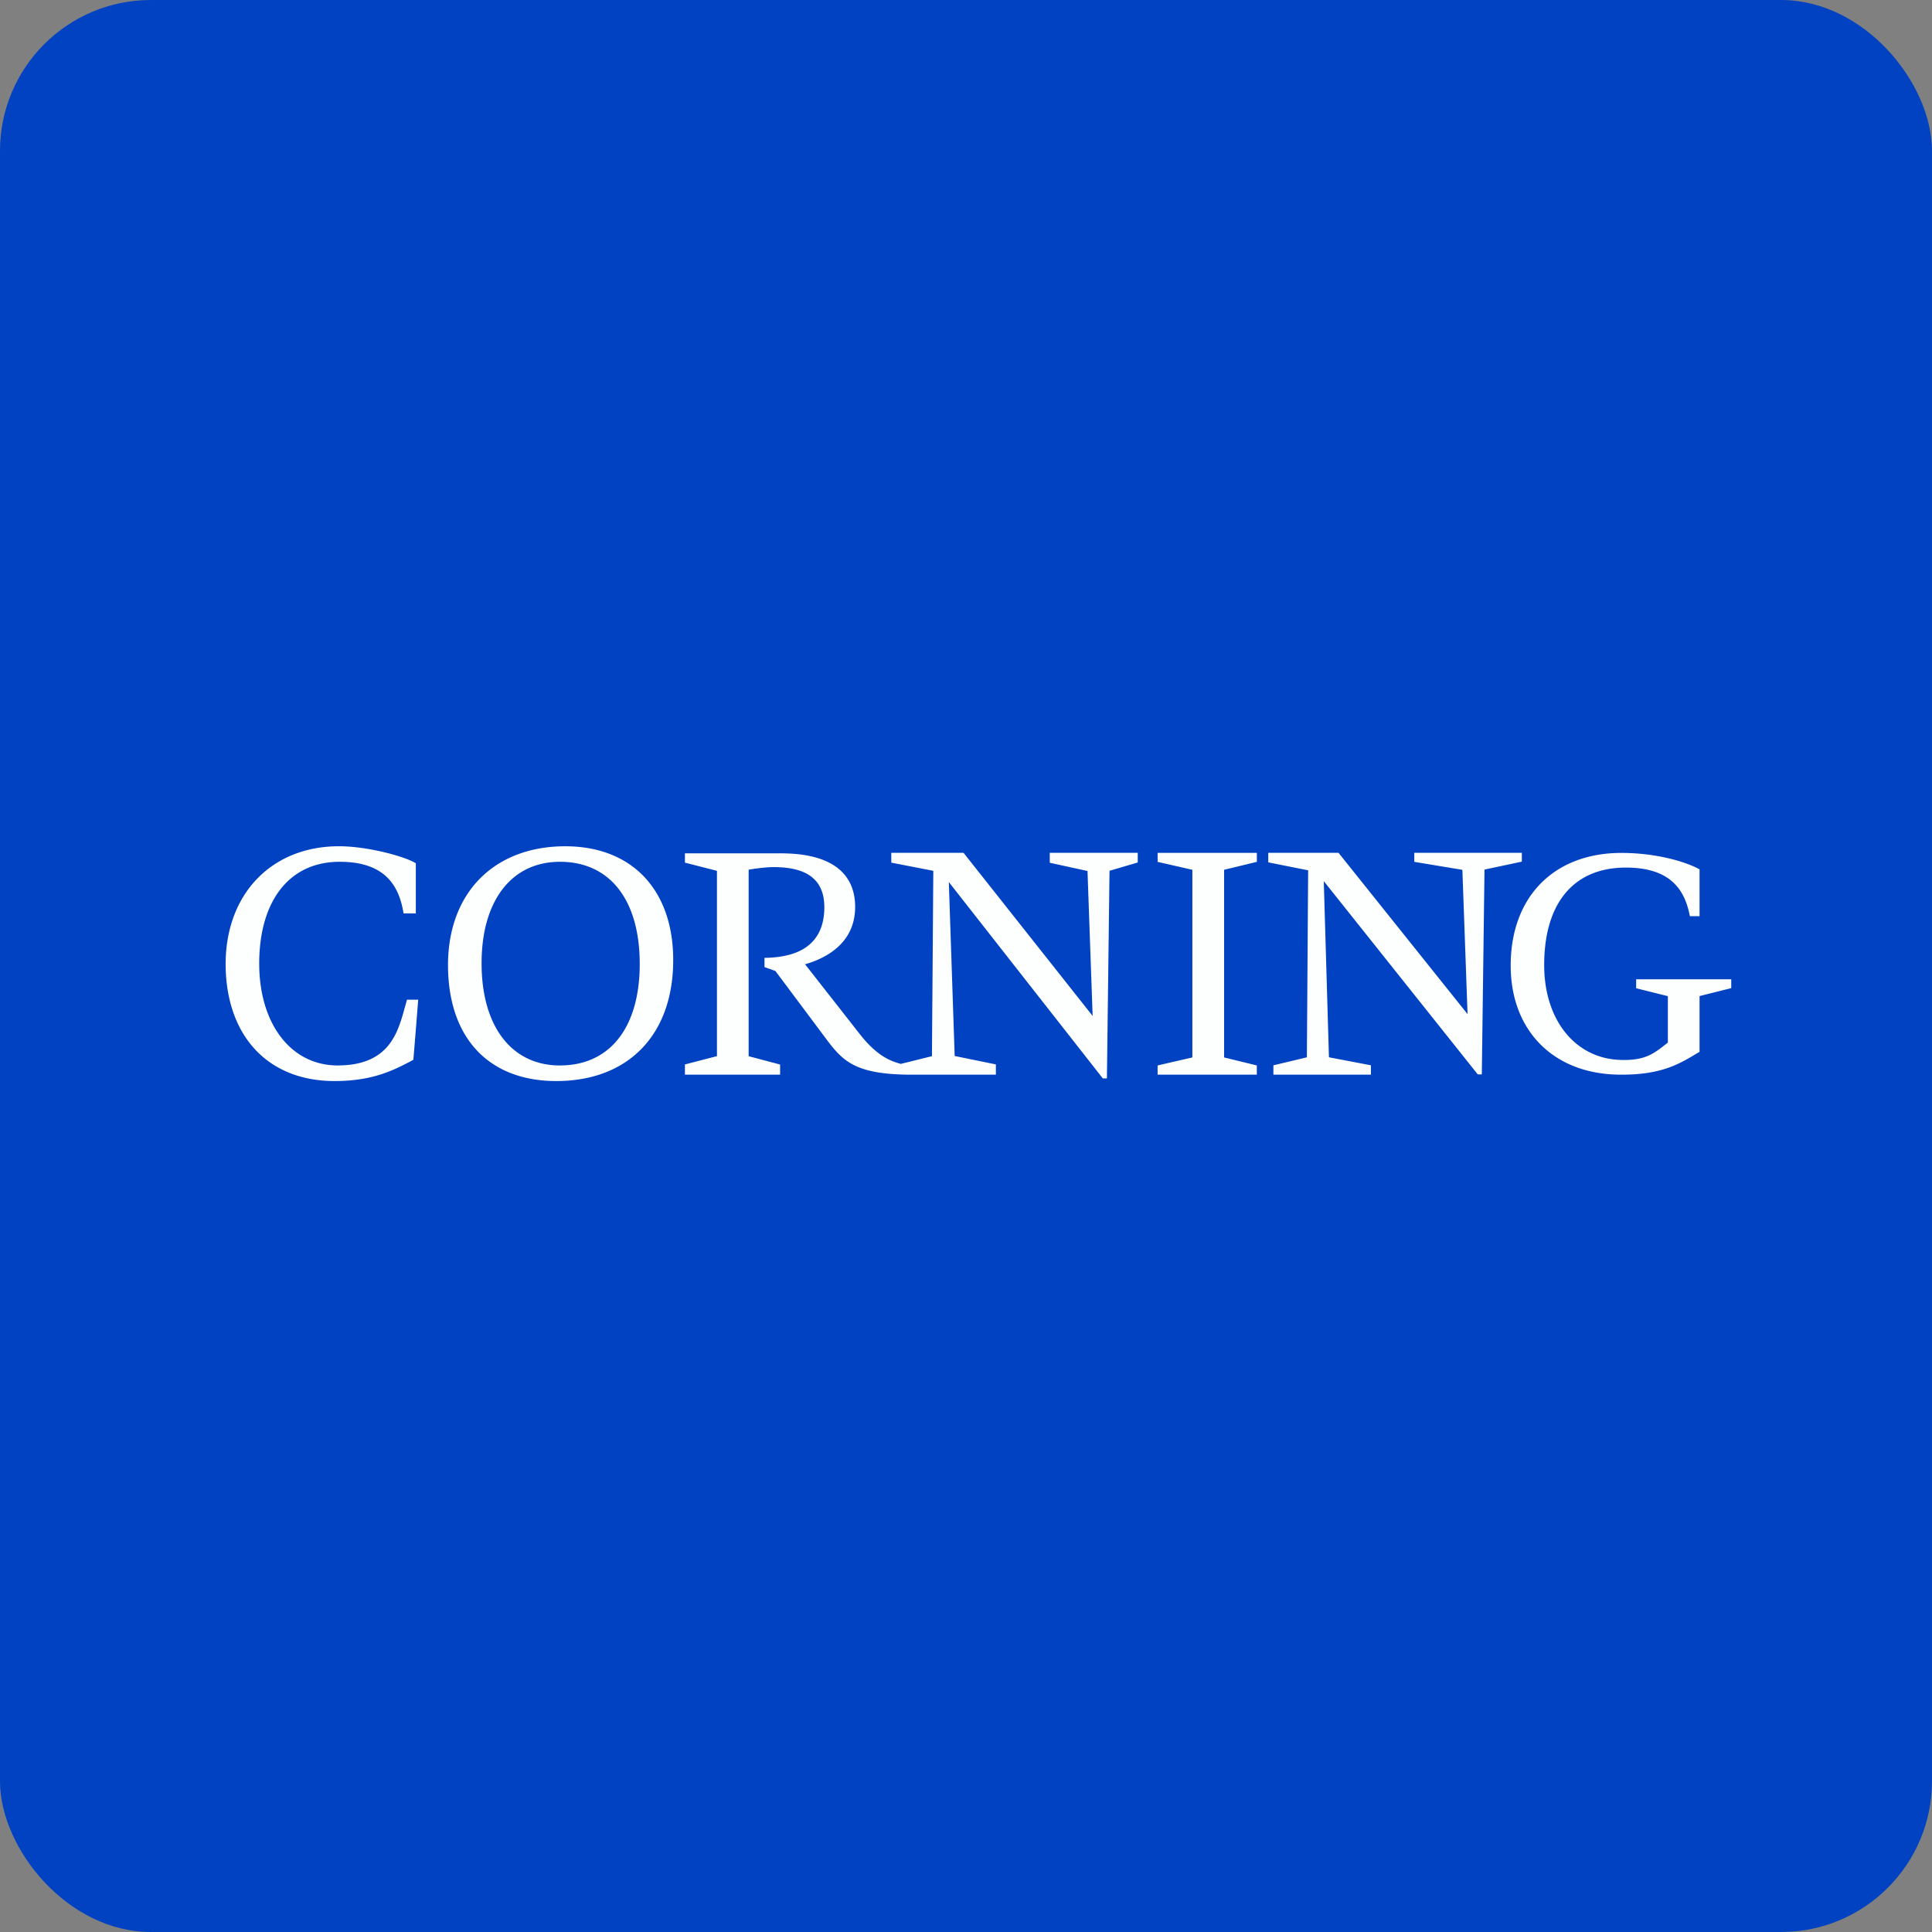 <!-- by FastBull --><svg xmlns="http://www.w3.org/2000/svg" width="64" height="64" viewBox="0 0 64 64"><rect x="0" y="0" width="64" height="64" fill="#808080" stroke="none"/><rect x="0" y="0" width="64" height="64" rx="5" ry="5" fill="#0042C2" /><path fill="#0243c0" d="" /><path d="M 13.368,33.527 C 13.147,34.289 12.824,35.294 11.184,35.294 C 9.63,35.294 8.6,33.908 8.587,31.961 C 8.574,29.894 9.546,28.548 11.251,28.548 C 12.692,28.548 13.213,29.271 13.368,30.258 L 13.775,30.258 L 13.775,28.596 C 13.377,28.355 12.149,28.033 11.229,28.033 C 8.985,28.033 7.447,29.631 7.475,32.004 C 7.505,34.302 8.858,35.811 11.083,35.811 C 12.343,35.811 13.036,35.46 13.692,35.108 C 13.696,35.108 13.854,33.117 13.854,33.117 L 13.482,33.117 L 13.367,33.526 Z M 18.549,35.295 C 16.946,35.295 15.953,33.999 15.953,31.91 C 15.953,29.835 16.946,28.548 18.549,28.548 C 20.203,28.548 21.192,29.811 21.192,31.932 C 21.192,34.038 20.203,35.294 18.549,35.294 Z M 22.301,31.805 C 22.301,29.477 20.932,28.034 18.726,28.034 C 16.367,28.034 14.841,29.577 14.841,31.968 C 14.841,34.373 16.182,35.811 18.427,35.811 C 20.816,35.811 22.301,34.275 22.301,31.805 Z M 34.775,28.58 L 36.025,28.853 L 36.195,33.654 L 31.918,28.25 L 29.525,28.25 L 29.525,28.576 L 30.917,28.847 L 30.872,34.987 L 29.839,35.243 C 29.548,35.157 29.085,35.031 28.47,34.241 L 26.669,31.943 C 27.303,31.762 28.328,31.28 28.328,30.042 C 28.328,29.231 27.901,28.268 25.866,28.268 L 22.689,28.268 L 22.689,28.576 L 23.75,28.847 L 23.75,34.986 L 22.689,35.261 L 22.689,35.6 L 25.842,35.6 L 25.842,35.264 L 24.8,34.988 L 24.8,28.81 C 25.105,28.757 25.426,28.724 25.63,28.724 C 26.759,28.724 27.307,29.159 27.307,30.053 C 27.307,31.439 26.223,31.638 25.779,31.699 A 3.42,3.42 0 0,1 25.325,31.729 L 25.325,32.036 L 25.686,32.165 L 27.354,34.397 C 27.91,35.142 28.315,35.6 30.202,35.6 L 32.99,35.6 L 32.99,35.26 L 31.625,34.981 L 31.431,29.219 L 36.532,35.724 L 36.668,35.724 L 36.754,28.846 L 37.689,28.571 L 37.689,28.25 L 34.775,28.25 L 34.775,28.58 Z M 41.634,35.294 L 40.55,35.029 L 40.55,28.813 L 41.635,28.55 L 41.635,28.253 L 38.348,28.253 L 38.348,28.551 L 39.499,28.813 L 39.499,35.029 L 38.347,35.294 L 38.347,35.6 L 41.634,35.6 L 41.634,35.294 Z M 45.413,35.289 L 44.023,35.024 L 43.852,29.189 L 48.952,35.59 L 49.087,35.59 L 49.176,28.806 L 50.413,28.543 L 50.413,28.25 L 46.85,28.25 L 46.85,28.55 L 48.443,28.814 L 48.615,33.594 L 44.34,28.25 L 42.013,28.25 L 42.013,28.567 L 43.334,28.83 L 43.292,35.025 L 42.183,35.29 L 42.183,35.6 L 45.413,35.6 L 45.413,35.289 Z M 56.3,32.996 L 57.35,32.733 L 57.35,32.44 L 54.2,32.44 L 54.2,32.737 L 55.25,32.999 L 55.25,34.537 C 54.774,34.912 54.5,35.138 53.675,35.111 C 52.197,35.065 51.153,33.806 51.153,31.966 C 51.154,29.933 52.115,28.74 53.861,28.74 C 55.397,28.74 55.825,29.541 55.979,30.35 L 56.3,30.35 L 56.3,28.799 C 55.842,28.542 54.855,28.254 53.712,28.254 C 51.467,28.254 50.032,29.72 50.044,32.01 C 50.053,34.135 51.452,35.565 53.612,35.599 C 55.094,35.623 55.689,35.204 56.3,34.843 L 56.3,32.995 Z" fill="#fdffff" /></svg>